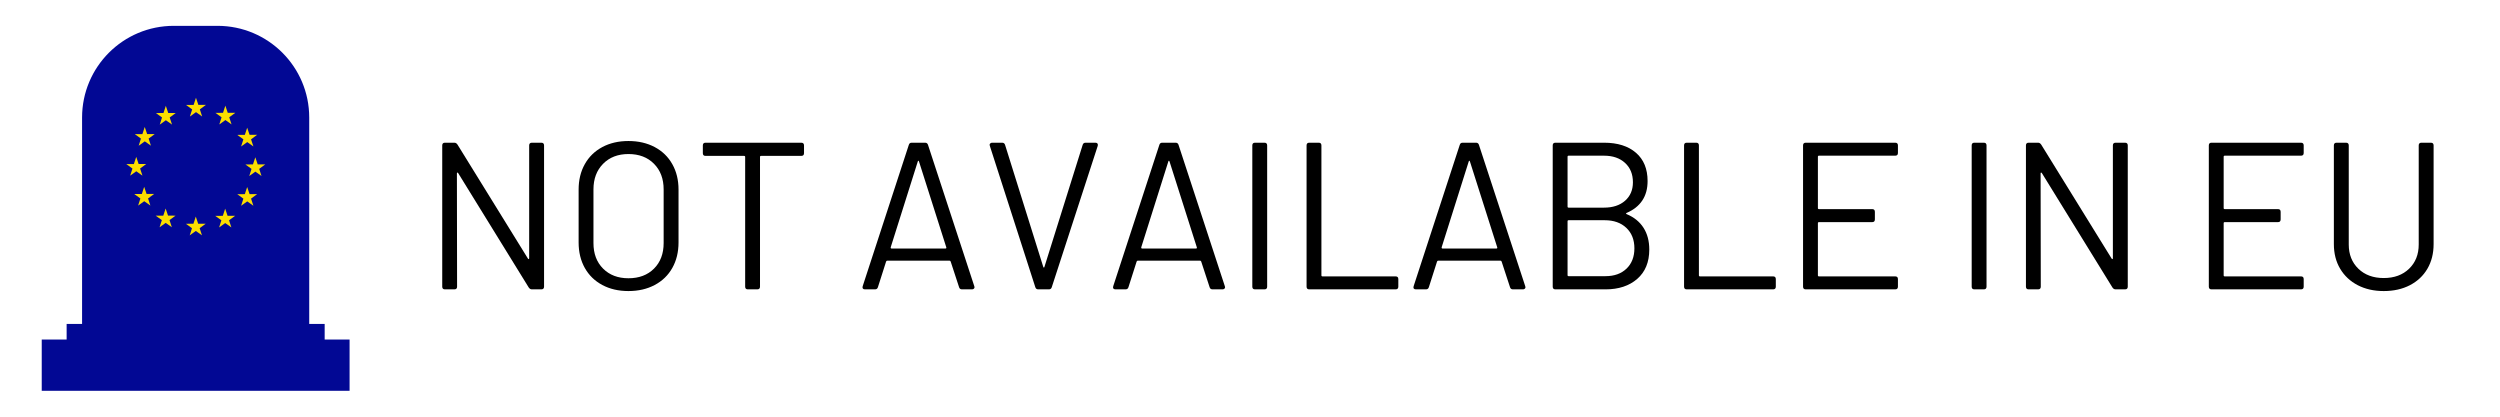 <svg xmlns="http://www.w3.org/2000/svg" xmlns:xlink="http://www.w3.org/1999/xlink" width="1200" zoomAndPan="magnify" viewBox="0 0 900 150" height="200" preserveAspectRatio="xMidYMid meet" version="1.0"><defs><g/><clipPath id="ba147ed14a"><path d="M 15 9.301 L 126 9.301 L 126 140.699 L 15 140.699 Z M 15 9.301 " clip-rule="nonzero"/></clipPath><clipPath id="14b38ad9f4"><path d="M 66 35.199 L 75 35.199 L 75 42 L 66 42 Z M 66 35.199 " clip-rule="nonzero"/></clipPath><clipPath id="235d6f8fe5"><path d="M 88 56 L 95.512 56 L 95.512 64 L 88 64 Z M 88 56 " clip-rule="nonzero"/></clipPath><clipPath id="97d6171e7c"><path d="M 66 77 L 75 77 L 75 84.734 L 66 84.734 Z M 66 77 " clip-rule="nonzero"/></clipPath><clipPath id="6f601bd19a"><path d="M 45.457 56 L 53 56 L 53 64 L 45.457 64 Z M 45.457 56 " clip-rule="nonzero"/></clipPath></defs><g clip-path="url(#ba147ed14a)"><path fill="#020894" d="M 125.848 122.23 L 125.848 140.699 L 15.023 140.699 L 15.023 122.23 L 23.988 122.23 L 23.988 116.617 L 29.547 116.617 L 29.547 42.312 C 29.547 24.082 44.328 9.301 62.559 9.301 L 78.309 9.301 C 96.539 9.301 111.32 24.082 111.32 42.312 L 111.32 116.617 L 116.879 116.617 L 116.879 122.23 Z M 125.848 122.23 " fill-opacity="1" fill-rule="nonzero"/></g><g clip-path="url(#14b38ad9f4)"><path fill="#fcde00" d="M 72.777 41.941 L 70.562 40.371 L 68.359 41.957 L 69.18 39.379 L 66.98 37.785 L 69.703 37.766 L 70.547 35.195 L 71.406 37.758 L 74.129 37.762 L 71.941 39.367 Z M 72.777 41.941 " fill-opacity="1" fill-rule="evenodd"/></g><path fill="#fcde00" d="M 61.93 44.852 L 59.715 43.281 L 57.508 44.867 L 58.328 42.289 L 56.129 40.699 L 58.852 40.676 L 59.695 38.105 L 60.559 40.672 L 63.277 40.676 L 61.09 42.281 Z M 61.93 44.852 " fill-opacity="1" fill-rule="evenodd"/><path fill="#fcde00" d="M 83.363 44.789 L 81.148 43.219 L 78.945 44.805 L 79.762 42.227 L 77.562 40.637 L 80.285 40.613 L 81.129 38.043 L 81.992 40.605 L 84.711 40.609 L 82.523 42.219 Z M 83.363 44.789 " fill-opacity="1" fill-rule="evenodd"/><path fill="#fcde00" d="M 91.219 52.719 L 89.004 51.148 L 86.797 52.734 L 87.617 50.156 L 85.418 48.566 L 88.141 48.543 L 88.984 45.973 L 89.848 48.535 L 92.566 48.539 L 90.379 50.148 Z M 91.219 52.719 " fill-opacity="1" fill-rule="evenodd"/><g clip-path="url(#235d6f8fe5)"><path fill="#fcde00" d="M 94.145 63.363 L 91.93 61.789 L 89.727 63.375 L 90.547 60.801 L 88.348 59.207 L 91.066 59.188 L 91.914 56.617 L 92.773 59.18 L 95.496 59.184 L 93.309 60.789 Z M 94.145 63.363 " fill-opacity="1" fill-rule="evenodd"/></g><path fill="#fcde00" d="M 91.219 74.07 L 89.004 72.5 L 86.797 74.086 L 87.617 71.508 L 85.418 69.918 L 88.141 69.895 L 88.984 67.328 L 89.848 69.891 L 92.566 69.895 L 90.379 71.5 Z M 91.219 74.07 " fill-opacity="1" fill-rule="evenodd"/><path fill="#fcde00" d="M 83.297 81.871 L 81.082 80.301 L 78.879 81.887 L 79.695 79.309 L 77.496 77.719 L 80.219 77.695 L 81.062 75.125 L 81.926 77.691 L 84.645 77.695 L 82.457 79.301 Z M 83.297 81.871 " fill-opacity="1" fill-rule="evenodd"/><g clip-path="url(#97d6171e7c)"><path fill="#fcde00" d="M 72.711 84.715 L 70.496 83.145 L 68.293 84.73 L 69.113 82.152 L 66.914 80.562 L 69.633 80.539 L 70.48 77.969 L 71.34 80.535 L 74.062 80.535 L 71.875 82.145 Z M 72.711 84.715 " fill-opacity="1" fill-rule="evenodd"/></g><path fill="#fcde00" d="M 61.863 81.805 L 59.648 80.234 L 57.441 81.82 L 58.262 79.242 L 56.062 77.652 L 58.785 77.629 L 59.629 75.062 L 60.492 77.625 L 63.211 77.629 L 61.023 79.234 Z M 61.863 81.805 " fill-opacity="1" fill-rule="evenodd"/><path fill="#fcde00" d="M 54.141 74.004 L 51.926 72.434 L 49.723 74.02 L 50.539 71.445 L 48.34 69.852 L 51.062 69.832 L 51.906 67.262 L 52.77 69.824 L 55.488 69.828 L 53.301 71.434 Z M 54.141 74.004 " fill-opacity="1" fill-rule="evenodd"/><g clip-path="url(#6f601bd19a)"><path fill="#fcde00" d="M 51.277 63.23 L 49.062 61.66 L 46.859 63.246 L 47.68 60.668 L 45.48 59.074 L 48.199 59.055 L 49.043 56.484 L 49.906 59.047 L 52.629 59.051 L 50.441 60.656 Z M 51.277 63.23 " fill-opacity="1" fill-rule="evenodd"/></g><path fill="#fcde00" d="M 54.34 52.453 L 52.125 50.883 L 49.922 52.469 L 50.742 49.891 L 48.543 48.301 L 51.262 48.277 L 52.105 45.707 L 52.969 48.273 L 55.691 48.273 L 53.5 49.883 Z M 54.34 52.453 " fill-opacity="1" fill-rule="evenodd"/><g fill="#000000" fill-opacity="1"><g transform="translate(152.111, 104.171)"><g><path d="M 8.062 0 C 7.414 0 7.094 -0.328 7.094 -0.984 L 7.094 -51.812 C 7.094 -52.469 7.414 -52.797 8.062 -52.797 L 11.469 -52.797 C 11.914 -52.797 12.289 -52.566 12.594 -52.109 L 37.938 -11.094 C 38.039 -10.938 38.141 -10.867 38.234 -10.891 C 38.336 -10.922 38.391 -11.035 38.391 -11.234 L 38.391 -51.812 C 38.391 -52.469 38.719 -52.797 39.375 -52.797 L 42.766 -52.797 C 43.422 -52.797 43.75 -52.469 43.75 -51.812 L 43.75 -0.984 C 43.75 -0.328 43.422 0 42.766 0 L 39.375 0 C 38.914 0 38.535 -0.223 38.234 -0.672 L 12.828 -41.859 C 12.723 -42.004 12.617 -42.066 12.516 -42.047 C 12.422 -42.023 12.375 -41.91 12.375 -41.703 L 12.438 -0.984 C 12.438 -0.328 12.113 0 11.469 0 Z M 8.062 0 "/></g></g></g><g fill="#000000" fill-opacity="1"><g transform="translate(202.865, 104.171)"><g><path d="M 23.375 0.609 C 19.812 0.609 16.672 -0.117 13.953 -1.578 C 11.234 -3.035 9.133 -5.082 7.656 -7.719 C 6.176 -10.363 5.438 -13.422 5.438 -16.891 L 5.438 -35.906 C 5.438 -39.375 6.176 -42.426 7.656 -45.062 C 9.133 -47.707 11.234 -49.758 13.953 -51.219 C 16.672 -52.676 19.812 -53.406 23.375 -53.406 C 26.945 -53.406 30.102 -52.676 32.844 -51.219 C 35.582 -49.758 37.691 -47.707 39.172 -45.062 C 40.66 -42.426 41.406 -39.375 41.406 -35.906 L 41.406 -16.891 C 41.406 -13.422 40.66 -10.363 39.172 -7.719 C 37.691 -5.082 35.582 -3.035 32.844 -1.578 C 30.102 -0.117 26.945 0.609 23.375 0.609 Z M 23.375 -4 C 27.195 -4 30.266 -5.156 32.578 -7.469 C 34.891 -9.781 36.047 -12.848 36.047 -16.672 L 36.047 -35.969 C 36.047 -39.789 34.891 -42.867 32.578 -45.203 C 30.266 -47.547 27.195 -48.719 23.375 -48.719 C 19.602 -48.719 16.562 -47.547 14.25 -45.203 C 11.938 -42.867 10.781 -39.789 10.781 -35.969 L 10.781 -16.672 C 10.781 -12.848 11.938 -9.781 14.25 -7.469 C 16.562 -5.156 19.602 -4 23.375 -4 Z M 23.375 -4 "/></g></g></g><g fill="#000000" fill-opacity="1"><g transform="translate(249.773, 104.171)"><g><path d="M 38.688 -52.797 C 39.344 -52.797 39.672 -52.469 39.672 -51.812 L 39.672 -49.031 C 39.672 -48.375 39.344 -48.047 38.688 -48.047 L 24.203 -48.047 C 23.953 -48.047 23.828 -47.922 23.828 -47.672 L 23.828 -0.984 C 23.828 -0.328 23.504 0 22.859 0 L 19.453 0 C 18.805 0 18.484 -0.328 18.484 -0.984 L 18.484 -47.672 C 18.484 -47.922 18.352 -48.047 18.094 -48.047 L 4.219 -48.047 C 3.57 -48.047 3.25 -48.375 3.25 -49.031 L 3.25 -51.812 C 3.25 -52.469 3.57 -52.797 4.219 -52.797 Z M 38.688 -52.797 "/></g></g></g><g fill="#000000" fill-opacity="1"><g transform="translate(292.684, 104.171)"><g/></g></g><g fill="#000000" fill-opacity="1"><g transform="translate(307.767, 104.171)"><g><path d="M 38.547 0 C 37.984 0 37.629 -0.273 37.484 -0.828 L 34.469 -10.031 C 34.363 -10.227 34.238 -10.328 34.094 -10.328 L 11.609 -10.328 C 11.461 -10.328 11.336 -10.227 11.234 -10.031 L 8.297 -0.828 C 8.141 -0.273 7.785 0 7.234 0 L 3.625 0 C 3.27 0 3.016 -0.098 2.859 -0.297 C 2.711 -0.504 2.691 -0.781 2.797 -1.125 L 19.391 -51.969 C 19.535 -52.52 19.883 -52.797 20.438 -52.797 L 25.266 -52.797 C 25.816 -52.797 26.172 -52.52 26.328 -51.969 L 42.984 -1.125 C 43.035 -1.031 43.062 -0.906 43.062 -0.75 C 43.062 -0.551 42.973 -0.375 42.797 -0.219 C 42.617 -0.07 42.406 0 42.156 0 Z M 12.891 -15.156 C 12.848 -14.852 12.953 -14.703 13.203 -14.703 L 32.578 -14.703 C 32.879 -14.703 32.984 -14.852 32.891 -15.156 L 23.078 -46 C 23.023 -46.207 22.945 -46.312 22.844 -46.312 C 22.75 -46.312 22.676 -46.207 22.625 -46 Z M 12.891 -15.156 "/></g></g></g><g fill="#000000" fill-opacity="1"><g transform="translate(353.543, 104.171)"><g><path d="M 20.219 0 C 19.664 0 19.312 -0.273 19.156 -0.828 L 2.797 -51.656 C 2.742 -51.758 2.719 -51.891 2.719 -52.047 C 2.719 -52.242 2.805 -52.414 2.984 -52.562 C 3.16 -52.719 3.375 -52.797 3.625 -52.797 L 7.234 -52.797 C 7.785 -52.797 8.141 -52.52 8.297 -51.969 L 22.016 -8.141 C 22.066 -7.941 22.145 -7.844 22.25 -7.844 C 22.352 -7.844 22.426 -7.941 22.469 -8.141 L 36.203 -51.969 C 36.348 -52.52 36.703 -52.797 37.266 -52.797 L 40.797 -52.797 C 41.148 -52.797 41.398 -52.691 41.547 -52.484 C 41.703 -52.285 41.734 -52.008 41.641 -51.656 L 25.109 -0.828 C 24.961 -0.273 24.613 0 24.062 0 Z M 20.219 0 "/></g></g></g><g fill="#000000" fill-opacity="1"><g transform="translate(397.962, 104.171)"><g><path d="M 38.547 0 C 37.984 0 37.629 -0.273 37.484 -0.828 L 34.469 -10.031 C 34.363 -10.227 34.238 -10.328 34.094 -10.328 L 11.609 -10.328 C 11.461 -10.328 11.336 -10.227 11.234 -10.031 L 8.297 -0.828 C 8.141 -0.273 7.785 0 7.234 0 L 3.625 0 C 3.27 0 3.016 -0.098 2.859 -0.297 C 2.711 -0.504 2.691 -0.781 2.797 -1.125 L 19.391 -51.969 C 19.535 -52.52 19.883 -52.797 20.438 -52.797 L 25.266 -52.797 C 25.816 -52.797 26.172 -52.52 26.328 -51.969 L 42.984 -1.125 C 43.035 -1.031 43.062 -0.906 43.062 -0.75 C 43.062 -0.551 42.973 -0.375 42.797 -0.219 C 42.617 -0.07 42.406 0 42.156 0 Z M 12.891 -15.156 C 12.848 -14.852 12.953 -14.703 13.203 -14.703 L 32.578 -14.703 C 32.879 -14.703 32.984 -14.852 32.891 -15.156 L 23.078 -46 C 23.023 -46.207 22.945 -46.312 22.844 -46.312 C 22.75 -46.312 22.676 -46.207 22.625 -46 Z M 12.891 -15.156 "/></g></g></g><g fill="#000000" fill-opacity="1"><g transform="translate(443.739, 104.171)"><g><path d="M 8.062 0 C 7.414 0 7.094 -0.328 7.094 -0.984 L 7.094 -51.812 C 7.094 -52.469 7.414 -52.797 8.062 -52.797 L 11.469 -52.797 C 12.113 -52.797 12.438 -52.469 12.438 -51.812 L 12.438 -0.984 C 12.438 -0.328 12.113 0 11.469 0 Z M 8.062 0 "/></g></g></g><g fill="#000000" fill-opacity="1"><g transform="translate(463.271, 104.171)"><g><path d="M 8.062 0 C 7.414 0 7.094 -0.328 7.094 -0.984 L 7.094 -51.812 C 7.094 -52.469 7.414 -52.797 8.062 -52.797 L 11.469 -52.797 C 12.113 -52.797 12.438 -52.469 12.438 -51.812 L 12.438 -5.047 C 12.438 -4.797 12.566 -4.672 12.828 -4.672 L 39.141 -4.672 C 39.797 -4.672 40.125 -4.348 40.125 -3.703 L 40.125 -0.984 C 40.125 -0.328 39.797 0 39.141 0 Z M 8.062 0 "/></g></g></g><g fill="#000000" fill-opacity="1"><g transform="translate(506.107, 104.171)"><g><path d="M 38.547 0 C 37.984 0 37.629 -0.273 37.484 -0.828 L 34.469 -10.031 C 34.363 -10.227 34.238 -10.328 34.094 -10.328 L 11.609 -10.328 C 11.461 -10.328 11.336 -10.227 11.234 -10.031 L 8.297 -0.828 C 8.141 -0.273 7.785 0 7.234 0 L 3.625 0 C 3.27 0 3.016 -0.098 2.859 -0.297 C 2.711 -0.504 2.691 -0.781 2.797 -1.125 L 19.391 -51.969 C 19.535 -52.52 19.883 -52.797 20.438 -52.797 L 25.266 -52.797 C 25.816 -52.797 26.172 -52.52 26.328 -51.969 L 42.984 -1.125 C 43.035 -1.031 43.062 -0.906 43.062 -0.75 C 43.062 -0.551 42.973 -0.375 42.797 -0.219 C 42.617 -0.07 42.406 0 42.156 0 Z M 12.891 -15.156 C 12.848 -14.852 12.953 -14.703 13.203 -14.703 L 32.578 -14.703 C 32.879 -14.703 32.984 -14.852 32.891 -15.156 L 23.078 -46 C 23.023 -46.207 22.945 -46.312 22.844 -46.312 C 22.75 -46.312 22.676 -46.207 22.625 -46 Z M 12.891 -15.156 "/></g></g></g><g fill="#000000" fill-opacity="1"><g transform="translate(551.883, 104.171)"><g><path d="M 33.719 -27.531 C 33.414 -27.375 33.414 -27.223 33.719 -27.078 C 36.375 -25.973 38.395 -24.336 39.781 -22.172 C 41.164 -20.016 41.859 -17.398 41.859 -14.328 C 41.859 -9.805 40.41 -6.285 37.516 -3.766 C 34.629 -1.254 30.82 0 26.094 0 L 8.062 0 C 7.414 0 7.094 -0.328 7.094 -0.984 L 7.094 -51.812 C 7.094 -52.469 7.414 -52.797 8.062 -52.797 L 25.562 -52.797 C 30.445 -52.797 34.281 -51.586 37.062 -49.172 C 39.852 -46.766 41.25 -43.375 41.25 -39 C 41.25 -36.227 40.609 -33.883 39.328 -31.969 C 38.047 -30.062 36.176 -28.582 33.719 -27.531 Z M 12.828 -48.125 C 12.566 -48.125 12.438 -47.992 12.438 -47.734 L 12.438 -29.797 C 12.438 -29.547 12.566 -29.422 12.828 -29.422 L 25.562 -29.422 C 28.727 -29.422 31.254 -30.25 33.141 -31.906 C 35.023 -33.562 35.969 -35.773 35.969 -38.547 C 35.969 -41.461 35.023 -43.785 33.141 -45.516 C 31.254 -47.254 28.727 -48.125 25.562 -48.125 Z M 26.094 -4.75 C 29.258 -4.75 31.785 -5.656 33.672 -7.469 C 35.555 -9.281 36.5 -11.719 36.5 -14.781 C 36.5 -17.852 35.531 -20.305 33.594 -22.141 C 31.664 -23.973 29.066 -24.891 25.797 -24.891 L 12.828 -24.891 C 12.566 -24.891 12.438 -24.766 12.438 -24.516 L 12.438 -5.125 C 12.438 -4.875 12.566 -4.75 12.828 -4.75 Z M 26.094 -4.75 "/></g></g></g><g fill="#000000" fill-opacity="1"><g transform="translate(599.168, 104.171)"><g><path d="M 8.062 0 C 7.414 0 7.094 -0.328 7.094 -0.984 L 7.094 -51.812 C 7.094 -52.469 7.414 -52.797 8.062 -52.797 L 11.469 -52.797 C 12.113 -52.797 12.438 -52.469 12.438 -51.812 L 12.438 -5.047 C 12.438 -4.797 12.566 -4.672 12.828 -4.672 L 39.141 -4.672 C 39.797 -4.672 40.125 -4.348 40.125 -3.703 L 40.125 -0.984 C 40.125 -0.328 39.797 0 39.141 0 Z M 8.062 0 "/></g></g></g><g fill="#000000" fill-opacity="1"><g transform="translate(642.004, 104.171)"><g><path d="M 41.25 -49.094 C 41.25 -48.445 40.926 -48.125 40.281 -48.125 L 12.828 -48.125 C 12.566 -48.125 12.438 -47.992 12.438 -47.734 L 12.438 -29.266 C 12.438 -29.016 12.566 -28.891 12.828 -28.891 L 31.984 -28.891 C 32.629 -28.891 32.953 -28.562 32.953 -27.906 L 32.953 -25.188 C 32.953 -24.531 32.629 -24.203 31.984 -24.203 L 12.828 -24.203 C 12.566 -24.203 12.438 -24.078 12.438 -23.828 L 12.438 -5.047 C 12.438 -4.797 12.566 -4.672 12.828 -4.672 L 40.281 -4.672 C 40.926 -4.672 41.25 -4.348 41.25 -3.703 L 41.25 -0.984 C 41.25 -0.328 40.926 0 40.281 0 L 8.062 0 C 7.414 0 7.094 -0.328 7.094 -0.984 L 7.094 -51.812 C 7.094 -52.469 7.414 -52.797 8.062 -52.797 L 40.281 -52.797 C 40.926 -52.797 41.25 -52.469 41.25 -51.812 Z M 41.25 -49.094 "/></g></g></g><g fill="#000000" fill-opacity="1"><g transform="translate(687.629, 104.171)"><g/></g></g><g fill="#000000" fill-opacity="1"><g transform="translate(702.712, 104.171)"><g><path d="M 8.062 0 C 7.414 0 7.094 -0.328 7.094 -0.984 L 7.094 -51.812 C 7.094 -52.469 7.414 -52.797 8.062 -52.797 L 11.469 -52.797 C 12.113 -52.797 12.438 -52.469 12.438 -51.812 L 12.438 -0.984 C 12.438 -0.328 12.113 0 11.469 0 Z M 8.062 0 "/></g></g></g><g fill="#000000" fill-opacity="1"><g transform="translate(722.245, 104.171)"><g><path d="M 8.062 0 C 7.414 0 7.094 -0.328 7.094 -0.984 L 7.094 -51.812 C 7.094 -52.469 7.414 -52.797 8.062 -52.797 L 11.469 -52.797 C 11.914 -52.797 12.289 -52.566 12.594 -52.109 L 37.938 -11.094 C 38.039 -10.938 38.141 -10.867 38.234 -10.891 C 38.336 -10.922 38.391 -11.035 38.391 -11.234 L 38.391 -51.812 C 38.391 -52.469 38.719 -52.797 39.375 -52.797 L 42.766 -52.797 C 43.422 -52.797 43.75 -52.469 43.75 -51.812 L 43.75 -0.984 C 43.75 -0.328 43.422 0 42.766 0 L 39.375 0 C 38.914 0 38.535 -0.223 38.234 -0.672 L 12.828 -41.859 C 12.723 -42.004 12.617 -42.066 12.516 -42.047 C 12.422 -42.023 12.375 -41.91 12.375 -41.703 L 12.438 -0.984 C 12.438 -0.328 12.113 0 11.469 0 Z M 8.062 0 "/></g></g></g><g fill="#000000" fill-opacity="1"><g transform="translate(788.081, 104.171)"><g><path d="M 41.25 -49.094 C 41.25 -48.445 40.926 -48.125 40.281 -48.125 L 12.828 -48.125 C 12.566 -48.125 12.438 -47.992 12.438 -47.734 L 12.438 -29.266 C 12.438 -29.016 12.566 -28.891 12.828 -28.891 L 31.984 -28.891 C 32.629 -28.891 32.953 -28.562 32.953 -27.906 L 32.953 -25.188 C 32.953 -24.531 32.629 -24.203 31.984 -24.203 L 12.828 -24.203 C 12.566 -24.203 12.438 -24.078 12.438 -23.828 L 12.438 -5.047 C 12.438 -4.797 12.566 -4.672 12.828 -4.672 L 40.281 -4.672 C 40.926 -4.672 41.25 -4.348 41.25 -3.703 L 41.25 -0.984 C 41.25 -0.328 40.926 0 40.281 0 L 8.062 0 C 7.414 0 7.094 -0.328 7.094 -0.984 L 7.094 -51.812 C 7.094 -52.469 7.414 -52.797 8.062 -52.797 L 40.281 -52.797 C 40.926 -52.797 41.25 -52.469 41.25 -51.812 Z M 41.25 -49.094 "/></g></g></g><g fill="#000000" fill-opacity="1"><g transform="translate(833.707, 104.171)"><g><path d="M 24.438 0.609 C 20.914 0.609 17.797 -0.094 15.078 -1.5 C 12.367 -2.914 10.258 -4.891 8.75 -7.422 C 7.238 -9.961 6.484 -12.922 6.484 -16.297 L 6.484 -51.812 C 6.484 -52.469 6.812 -52.797 7.469 -52.797 L 10.859 -52.797 C 11.516 -52.797 11.844 -52.469 11.844 -51.812 L 11.844 -16.141 C 11.844 -12.566 13 -9.66 15.312 -7.422 C 17.625 -5.191 20.664 -4.078 24.438 -4.078 C 28.207 -4.078 31.25 -5.191 33.562 -7.422 C 35.875 -9.66 37.031 -12.566 37.031 -16.141 L 37.031 -51.812 C 37.031 -52.469 37.359 -52.797 38.016 -52.797 L 41.406 -52.797 C 42.062 -52.797 42.391 -52.469 42.391 -51.812 L 42.391 -16.297 C 42.391 -12.922 41.645 -9.961 40.156 -7.422 C 38.676 -4.891 36.578 -2.914 33.859 -1.5 C 31.148 -0.094 28.008 0.609 24.438 0.609 Z M 24.438 0.609 "/></g></g></g></svg>